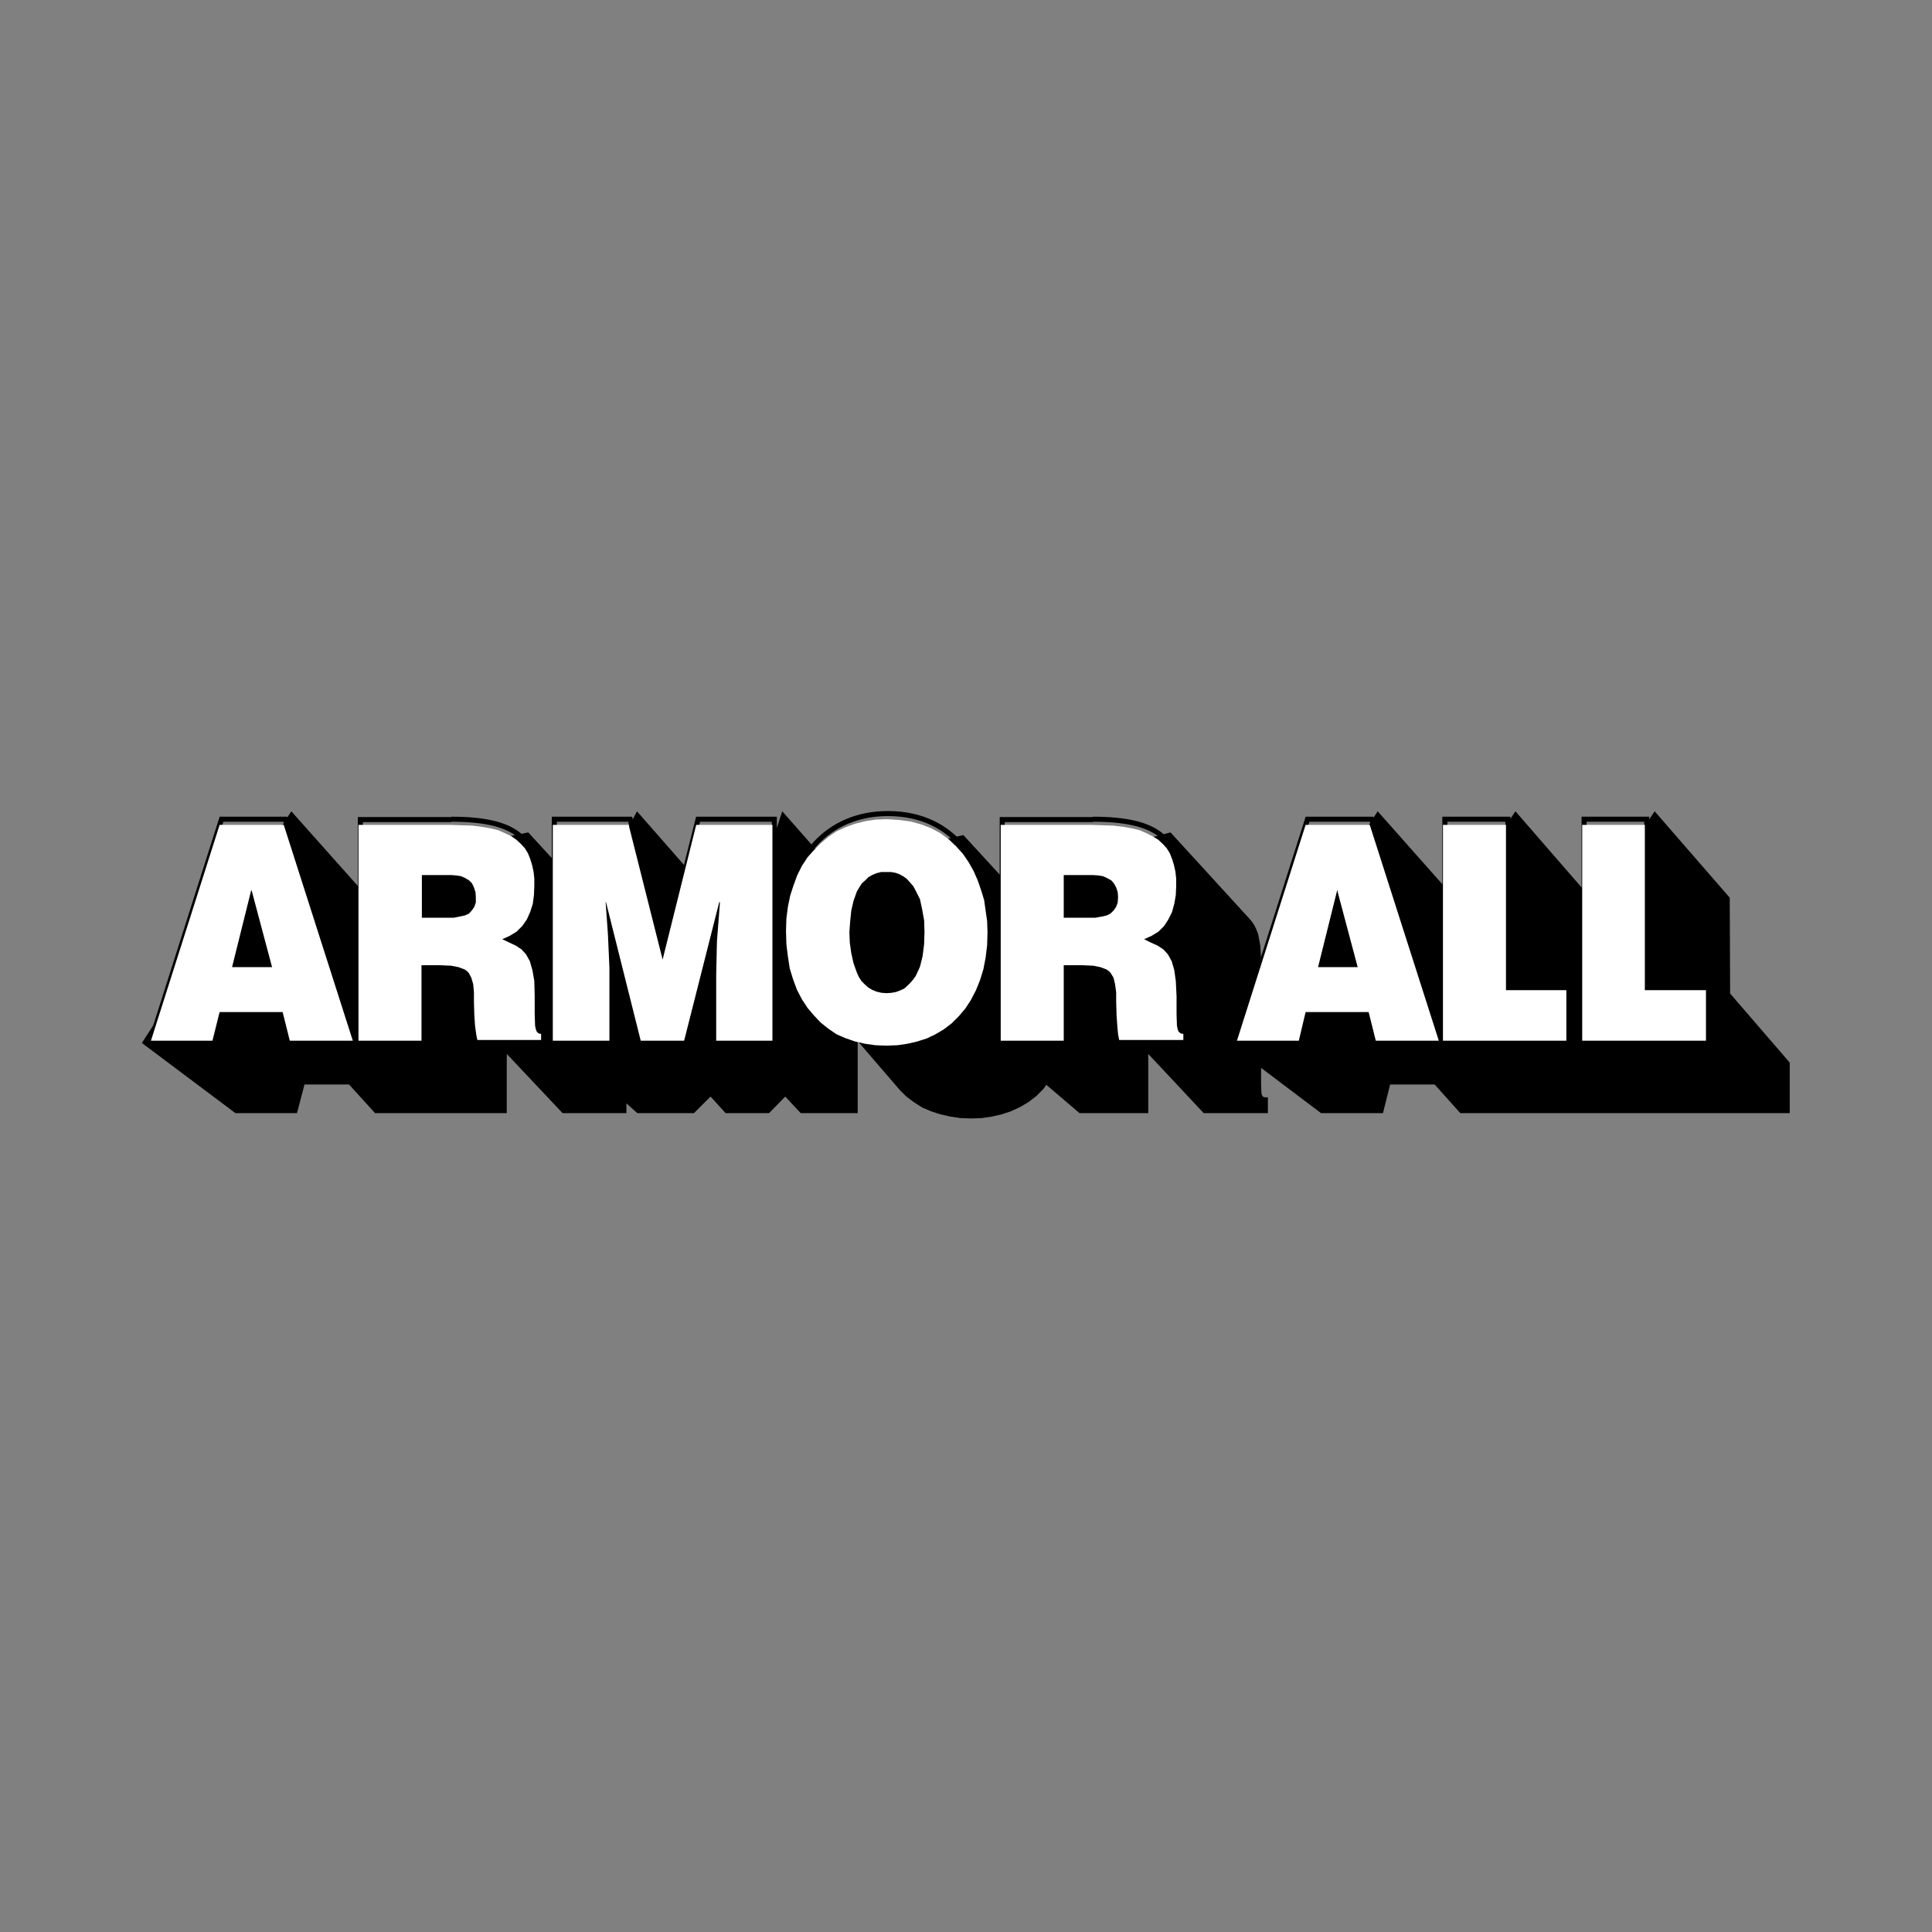 <?xml version="1.0" encoding="UTF-8"?> <svg xmlns="http://www.w3.org/2000/svg" width="1000" height="1000" viewBox="0 0 1000 1000" fill="none"><rect x="0" y="0" width="1000" height="1000" fill="#808080" stroke="none"/><path d="M538.672 475.781L498.633 432.227L432.031 447.656L427.344 513.867L514.844 515.625L538.672 475.781Z" fill="black"></path><path d="M895.508 514.258L895.312 464.648L856.445 419.922L832.031 456.055L844.336 530.664H823.242V464.648L784.375 419.922L760.156 456.055L769.531 517.383L752.734 464.648L713.086 419.922L652.734 513.281V496.68V496.289L652.344 489.453L651.758 486.328L651.172 483.398L650.195 480.859L649.023 478.516L647.461 476.367L645.508 474.219L605.859 430.859L545.312 446.68L540.82 478.125L538.672 475.781L534.766 472.07L530.469 468.945L525.781 466.406L520.703 464.453L515.039 462.695L509.18 461.914L502.734 461.523L497.07 461.719L491.602 462.5L486.523 463.867L481.641 465.43L476.953 467.773L472.656 470.703L468.945 473.828L465.234 477.344L461.914 481.25L458.984 485.742L456.445 490.43L454.492 495.703L452.734 501.172L451.562 506.836L450.977 512.891L450.781 519.336L450.586 520.508L450 521.289L449.023 522.07L447.852 522.461L444.922 523.047H444.141V464.453L404.883 419.922L383.789 484.961L400.586 479.297L386.719 533.984L369.336 464.453H368.75L329.688 419.922L305.664 466.016L273.438 430.859L208.789 443.945L202.734 502.344L190.625 464.648L150.781 419.922L73.438 539.844L121.875 576.172H153.711L157.617 561.328H180.664L194.141 576.172H262.305V545.508L291.211 576.172H324.219V571.094L329.883 576.172H359.18L367.773 567.578L375.586 576.172H398.047L406.445 567.578L414.453 576.172H443.945V538.867L465.625 564.062L469.141 567.578L473.047 570.508L477.344 573.242L481.836 575.195L486.719 576.758L491.797 577.93L497.07 578.711L502.734 578.906L508.203 578.711L513.477 577.93L518.555 576.758L523.242 575.195L527.93 573.047L532.227 570.508L536.328 567.383L540.039 563.672L541.602 561.523L558.789 576.172H594.336V545.508L623.047 576.172H656.25V567.969H654.688L653.906 567.773L653.32 567.187L652.93 566.016L652.734 561.523V552.734L683.789 576.172H715.82L719.531 561.328H742.578L755.859 576.172H926.367V550L895.508 514.258Z" fill="black"></path><path d="M79.102 535.742L114.648 424.023H147.656L183.594 535.742H150.977L147.266 520.898H114.648L110.937 535.742H79.102Z" stroke="black" stroke-width="2.611" stroke-miterlimit="2.613"></path><path d="M141.602 497.656H121.094L131.055 457.617L141.602 497.656Z" stroke="black" stroke-width="8.136" stroke-miterlimit="2.613"></path><path d="M219.141 496.875V535.937H186.523V424.219H233.594M233.594 424.023C266.797 424.023 277.539 433.984 277.539 455.664C277.539 468.555 272.461 479.492 260.938 483.008C271.484 487.305 277.734 490.234 277.734 512.695C277.734 527.148 277.344 532.227 281.25 532.227" stroke="black" stroke-width="2.611" stroke-miterlimit="2.613"></path><path d="M281.25 532.227V535.742H248.242M248.242 535.742C247.461 533.203 246.484 525.977 246.484 516.016C246.484 501.563 244.336 496.68 229.102 496.68M229.102 496.875H219.141M219.141 450.195H234.375" stroke="black" stroke-width="8.136" stroke-miterlimit="2.613"></path><path d="M234.375 450.195C241.797 450.195 247.266 453.906 247.266 461.719C247.266 469.336 241.992 472.266 231.836 472.266" stroke="black" stroke-width="2.611" stroke-miterlimit="2.613"></path><path d="M232.031 472.266H219.141V450.195" stroke="black" stroke-width="8.136" stroke-miterlimit="2.613"></path><path d="M286.914 535.742V424.023H326.172L343.75 493.75L361.328 424.023H400.781V535.742H371.68V501.562L372.07 484.18L373.633 464.062H373.242L355.078 535.742H332.617L314.648 464.062H314.453L315.625 480.469L316.406 497.852V535.742H286.914ZM511.719 479.492C511.719 517.383 489.063 538.672 459.57 538.672C428.516 538.672 407.422 516.797 407.422 479.102C407.422 443.945 428.516 421.094 459.57 421.094C495.117 421.094 511.719 449.609 511.719 479.492Z" stroke="black" stroke-width="2.611" stroke-miterlimit="2.613"></path><path d="M459.375 448.437C473.828 447.851 479.297 464.062 479.297 479.492C479.297 497.656 473.828 511.523 459.57 511.523C443.945 511.523 440.039 493.75 440.039 479.492C440.039 465.234 444.531 448.437 459.375 448.437Z" stroke="black" stroke-width="2.611" stroke-miterlimit="2.613"></path><path d="M551.367 496.875V535.937H518.75V424.219H565.625M565.625 424.023C598.828 424.023 609.766 433.984 609.766 455.664C609.766 468.555 604.688 479.492 593.164 483.008C603.711 487.305 609.961 490.234 609.961 512.695C609.961 527.148 609.57 532.227 613.477 532.227" stroke="black" stroke-width="2.611" stroke-miterlimit="2.613"></path><path d="M613.477 532.227V535.742H580.273M580.273 535.742C579.492 533.203 578.711 525.977 578.711 516.016C578.711 501.563 576.563 496.68 561.328 496.68M561.328 496.875H551.367M551.367 450.195H566.406" stroke="black" stroke-width="8.136" stroke-miterlimit="2.613"></path><path d="M566.406 450.195C574.023 450.195 579.492 453.906 579.492 461.719C579.492 469.336 574.023 472.266 564.062 472.266" stroke="black" stroke-width="2.611" stroke-miterlimit="2.613"></path><path d="M564.258 472.266H551.367V450.195" stroke="black" stroke-width="8.136" stroke-miterlimit="2.613"></path><path d="M641.211 535.742L676.758 424.023H709.961L745.703 535.742H713.086L709.375 520.898H676.758L673.242 535.742H641.211Z" stroke="black" stroke-width="2.611" stroke-miterlimit="2.613"></path><path d="M703.711 497.656H683.203L693.164 457.617L703.711 497.656Z" stroke="black" stroke-width="8.136" stroke-miterlimit="2.613"></path><path d="M747.852 535.742V424.023H780.469V509.57H811.719V535.742H747.852ZM819.922 535.742V424.023H852.344V509.57H883.789V535.742H819.922Z" stroke="black" stroke-width="2.611" stroke-miterlimit="2.613"></path><path d="M130.273 426.953H113.672L78.125 538.672H109.961L113.672 523.828H146.289L150 538.672H182.617L146.875 426.953H130.273ZM130.273 500.586H120.117L130.078 460.547L130.469 461.719L140.82 500.586H130.273ZM277.93 534.18L277.344 532.812L276.953 530.859L276.758 524.805V515.625L276.563 507.812L275.586 502.148L274.219 497.461L272.266 493.945L269.922 491.406L266.992 489.453L263.672 487.891L259.961 486.133L263.867 484.375L267.383 482.227L270.312 479.297L272.656 475.977L274.414 472.07L275.781 467.773L276.367 463.281L276.563 458.594V454.687L276.172 451.172L275.391 447.656L274.414 444.531L273.242 441.602L271.68 439.062L269.531 436.719L267.188 434.57L264.648 432.812L261.328 431.25L257.812 429.687L253.711 428.711L249.219 427.93L244.336 427.344L233.008 426.953H185.547V538.672H218.164V499.609H228.125L232.227 499.805H233.203L237.305 500.586L240.43 501.758L241.602 502.539L242.578 503.516L243.945 506.055L244.922 509.375L245.312 513.672V518.555L245.508 525.391L245.898 531.055L246.484 535.352L247.07 538.281H280.078V535.156L278.906 534.961L277.93 534.18ZM246.289 467.187L245.508 469.336L244.336 471.094L242.773 472.852L240.625 473.828L237.891 474.414L234.961 475H218.359V452.93H233.594L236.133 453.125L238.672 453.516L240.82 454.492L242.773 455.664L244.336 457.227L245.312 459.375L246.094 461.719L246.289 464.258V467.187ZM342.969 496.68L325.391 426.953H286.133V538.672H315.43V500.781L314.648 483.398L313.477 466.992H313.672L331.641 538.672H354.102L372.266 466.992H372.656L371.094 487.109L370.703 504.492V538.672H399.805V426.953H360.352L342.969 496.68ZM510.156 471.289L509.375 465.82L507.812 460.742L506.055 455.664L503.906 450.781L501.367 446.289L498.438 441.992L494.922 438.086L491.016 434.375L486.719 431.25L482.031 428.711L476.953 426.758L471.289 425.195L465.43 424.414L459.18 424.023H458.984L453.32 424.219L448.047 425L442.578 426.367L437.695 428.125L433.008 430.273L428.711 433.203L425 436.328L421.289 440.039L417.969 443.75L415.039 448.242L412.695 452.93L410.742 458.203L408.984 463.672L407.812 469.336L407.031 475.391L406.836 481.836L407.031 488.672L407.812 495.117L408.789 501.367L410.547 507.031L412.5 512.305L415.039 517.187L417.969 521.68L421.289 525.586L424.805 529.297L428.711 532.422L433.008 535.352L437.5 537.305L442.578 539.062L447.656 540.234L453.125 541.016L458.789 541.211H458.984L464.453 541.016L469.727 540.234L474.805 539.062L479.688 537.5L484.18 535.352L488.477 532.812L492.578 529.688L496.289 525.977L499.609 522.07L502.539 517.578L505.078 512.695L507.227 507.422L508.984 501.758L510.156 495.703L510.938 489.258L511.133 482.422L510.938 476.758L510.156 471.289ZM478.32 488.672L477.539 494.922L476.172 500.391L474.023 505.078L472.656 507.031L471.094 508.789L469.531 510.352L467.969 511.719L465.82 512.695L463.672 513.477L461.523 513.867L458.984 514.063H458.789L456.25 513.867L453.711 513.281L451.367 512.305L449.414 511.133L447.656 509.57L445.898 507.812L444.531 505.664L443.555 503.516L441.797 498.633L440.625 493.359L439.844 487.891L439.648 482.422L440.039 476.953L440.625 471.289L441.797 466.211L443.555 461.328L444.727 459.375L446.094 457.227L447.852 455.664L449.414 454.102L451.367 452.93L453.711 451.953L456.055 451.367H461.328L463.477 451.758L465.625 452.539L467.773 453.711L469.531 455.078L471.094 456.836L472.656 458.594L473.828 460.742L476.172 465.43L477.344 470.898L478.32 476.367L478.516 482.227L478.32 488.672ZM610.156 534.18L609.57 532.812L609.18 530.859L608.984 524.805V515.625L608.594 507.812L607.812 502.148L606.445 497.461L604.492 493.945L602.148 491.406L599.219 489.453L595.703 487.891L592.188 486.133L596.094 484.375L599.609 482.227L602.539 479.297L604.688 475.977L606.641 472.07L607.812 467.773L608.594 463.281L608.789 458.594V454.687L608.398 451.172L607.617 447.656L606.641 444.531L605.469 441.602L603.906 439.062L601.758 436.719L599.414 434.57L596.484 432.812L593.359 431.25L589.844 429.687L585.742 428.711L581.25 427.93L576.172 427.344L564.844 426.953H517.969V538.672H550.586V499.609H560.547L564.648 499.805H565.625L569.531 500.586L572.656 501.758L573.828 502.539L574.805 503.516L576.367 506.055L577.148 509.375L577.734 513.672V518.555L577.93 525.391L578.32 531.055L578.711 535.352L579.297 538.281H612.5V535.156L611.328 534.961L610.156 534.18ZM578.516 467.187L577.734 469.336L576.563 471.094L574.805 472.852L572.852 473.828L570.312 474.414L566.992 475H550.586V452.93H565.625L568.555 453.125L570.898 453.516L573.047 454.492L575.195 455.664L576.563 457.227L577.734 459.375L578.516 461.719L578.711 464.258L578.516 467.187ZM692.383 426.953H675.781L640.234 538.672H672.266L675.781 523.828H708.398L712.109 538.672H744.727L708.984 426.953H692.383ZM692.383 500.586H682.227L692.188 460.547L692.383 461.719L702.734 500.586H692.383ZM779.492 426.953H746.875V538.672H810.742V512.5H779.492V426.953ZM851.367 512.5V426.953H818.945V538.672H883.008V512.5H851.367Z" fill="white"></path></svg> 